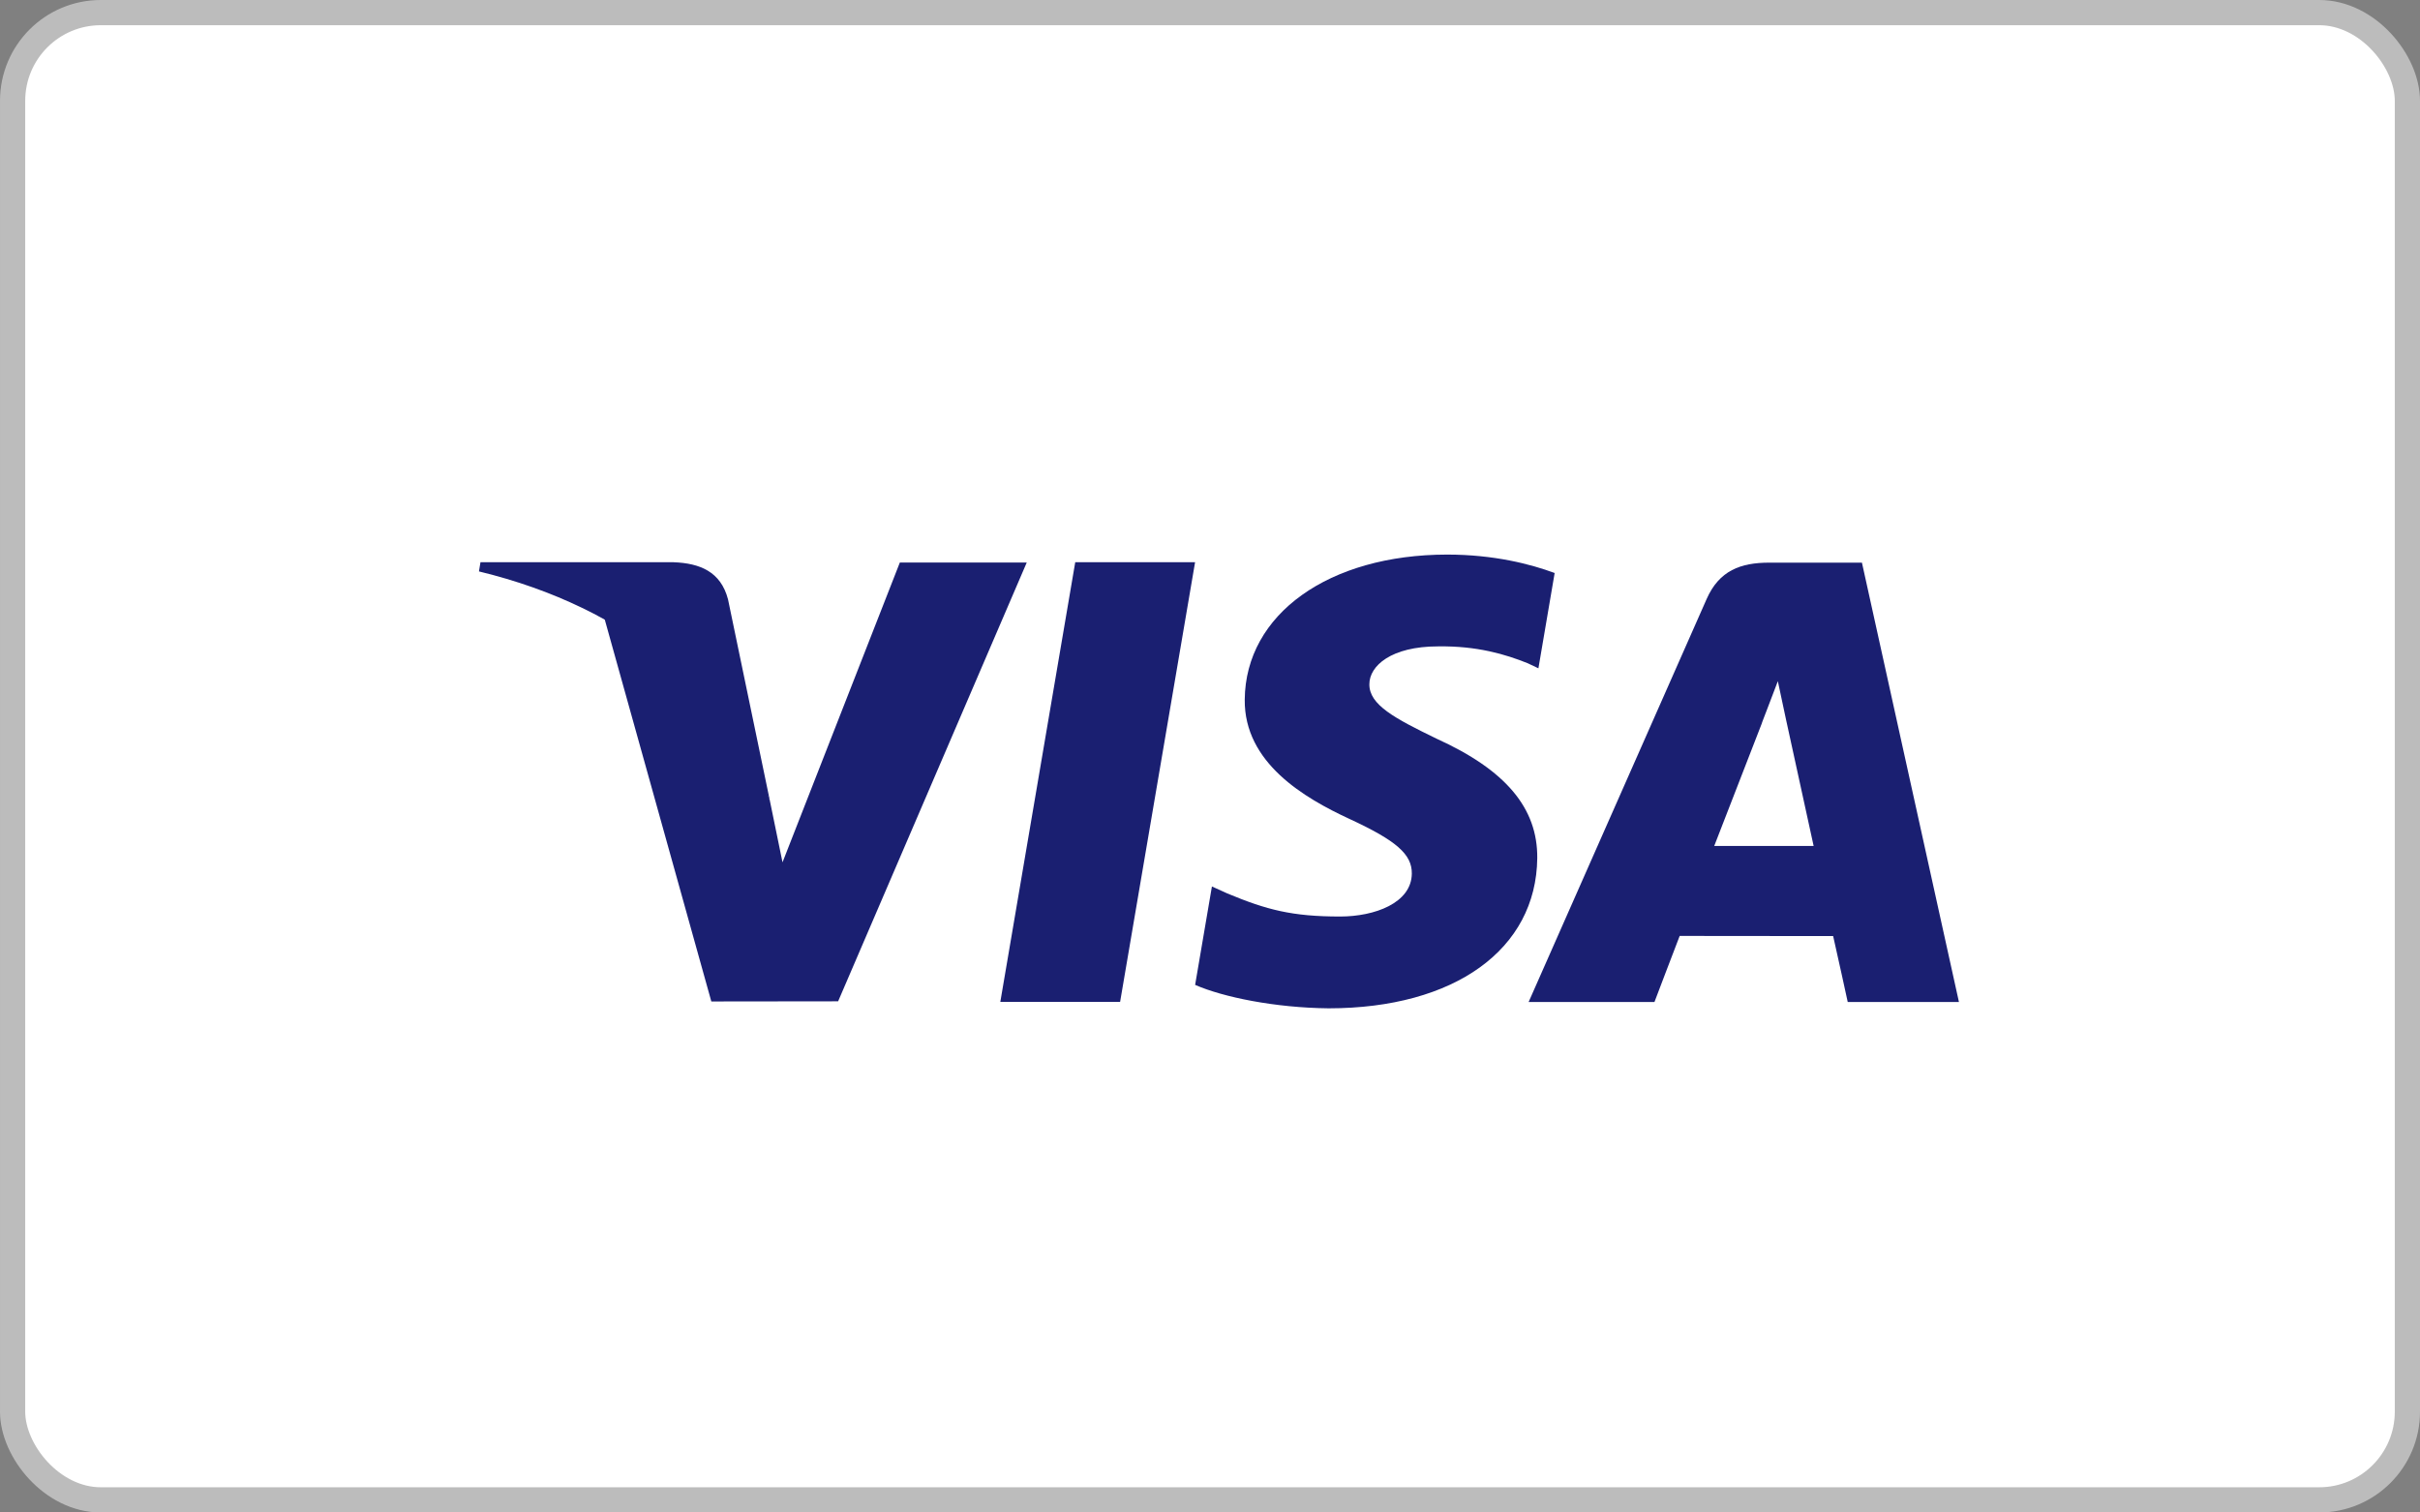 <svg width="48" height="30" viewBox="0 0 48 30" fill="none" xmlns="http://www.w3.org/2000/svg">
<rect x="0" y="0" width="48" height="30" fill="#808080" stroke="none"/>
<rect x="0.25" y="0.25" width="47.5" height="29.5" rx="1.75" fill="url(#paint0_linear_8667_84450)" stroke="#BCBCBC" stroke-width="0.5"/>
<path fill-rule="evenodd" clip-rule="evenodd" d="M19.841 19.872L21.327 11.152H23.704L22.217 19.872H19.841Z" fill="#1A1F71"/>
<path fill-rule="evenodd" clip-rule="evenodd" d="M28.706 11C26.358 11 24.703 12.182 24.689 13.877C24.676 15.13 25.87 15.829 26.772 16.246C27.697 16.674 28.008 16.946 28.003 17.328C27.997 17.912 27.265 18.179 26.581 18.179C25.63 18.179 25.125 18.047 24.345 17.722L24.038 17.583L23.705 19.535C24.26 19.778 25.286 19.989 26.352 20C28.85 20 30.472 18.831 30.491 17.021C30.5 16.029 29.866 15.274 28.495 14.652C27.664 14.249 27.156 13.98 27.161 13.571C27.161 13.209 27.592 12.821 28.522 12.821C29.299 12.809 29.862 12.979 30.301 13.155L30.514 13.256L30.836 11.366C30.365 11.189 29.627 11 28.706 11Z" fill="#1A1F71"/>
<path fill-rule="evenodd" clip-rule="evenodd" d="M36.931 11.16H35.094C34.526 11.16 34.1 11.315 33.85 11.883L30.32 19.874H32.816C32.816 19.874 33.224 18.799 33.316 18.564C33.589 18.564 36.013 18.567 36.36 18.567C36.431 18.872 36.649 19.874 36.649 19.874H38.855L36.931 11.16ZM34.001 16.78C34.197 16.278 34.947 14.343 34.947 14.343C34.933 14.366 35.142 13.838 35.263 13.511L35.423 14.262C35.423 14.262 35.878 16.344 35.973 16.78H34.001Z" fill="#1A1F71"/>
<path fill-rule="evenodd" clip-rule="evenodd" d="M17.848 11.158L15.521 17.104L15.273 15.896C14.84 14.503 13.49 12.994 11.981 12.238L14.109 19.864L16.624 19.861L20.365 11.158H17.848Z" fill="#1A1F71"/>
<path fill-rule="evenodd" clip-rule="evenodd" d="M13.363 11.152H9.53L9.5 11.334C12.482 12.056 14.454 13.8 15.273 15.895L14.44 11.888C14.296 11.336 13.879 11.172 13.363 11.152Z" fill="#1A1F71"/>
<defs>
<linearGradient id="paint0_linear_8667_84450" x1="24" y1="0" x2="24" y2="30" gradientUnits="userSpaceOnUse">
<stop stop-color="white"/>
<stop offset="1" stop-color="white"/>
</linearGradient>
</defs>
</svg>
